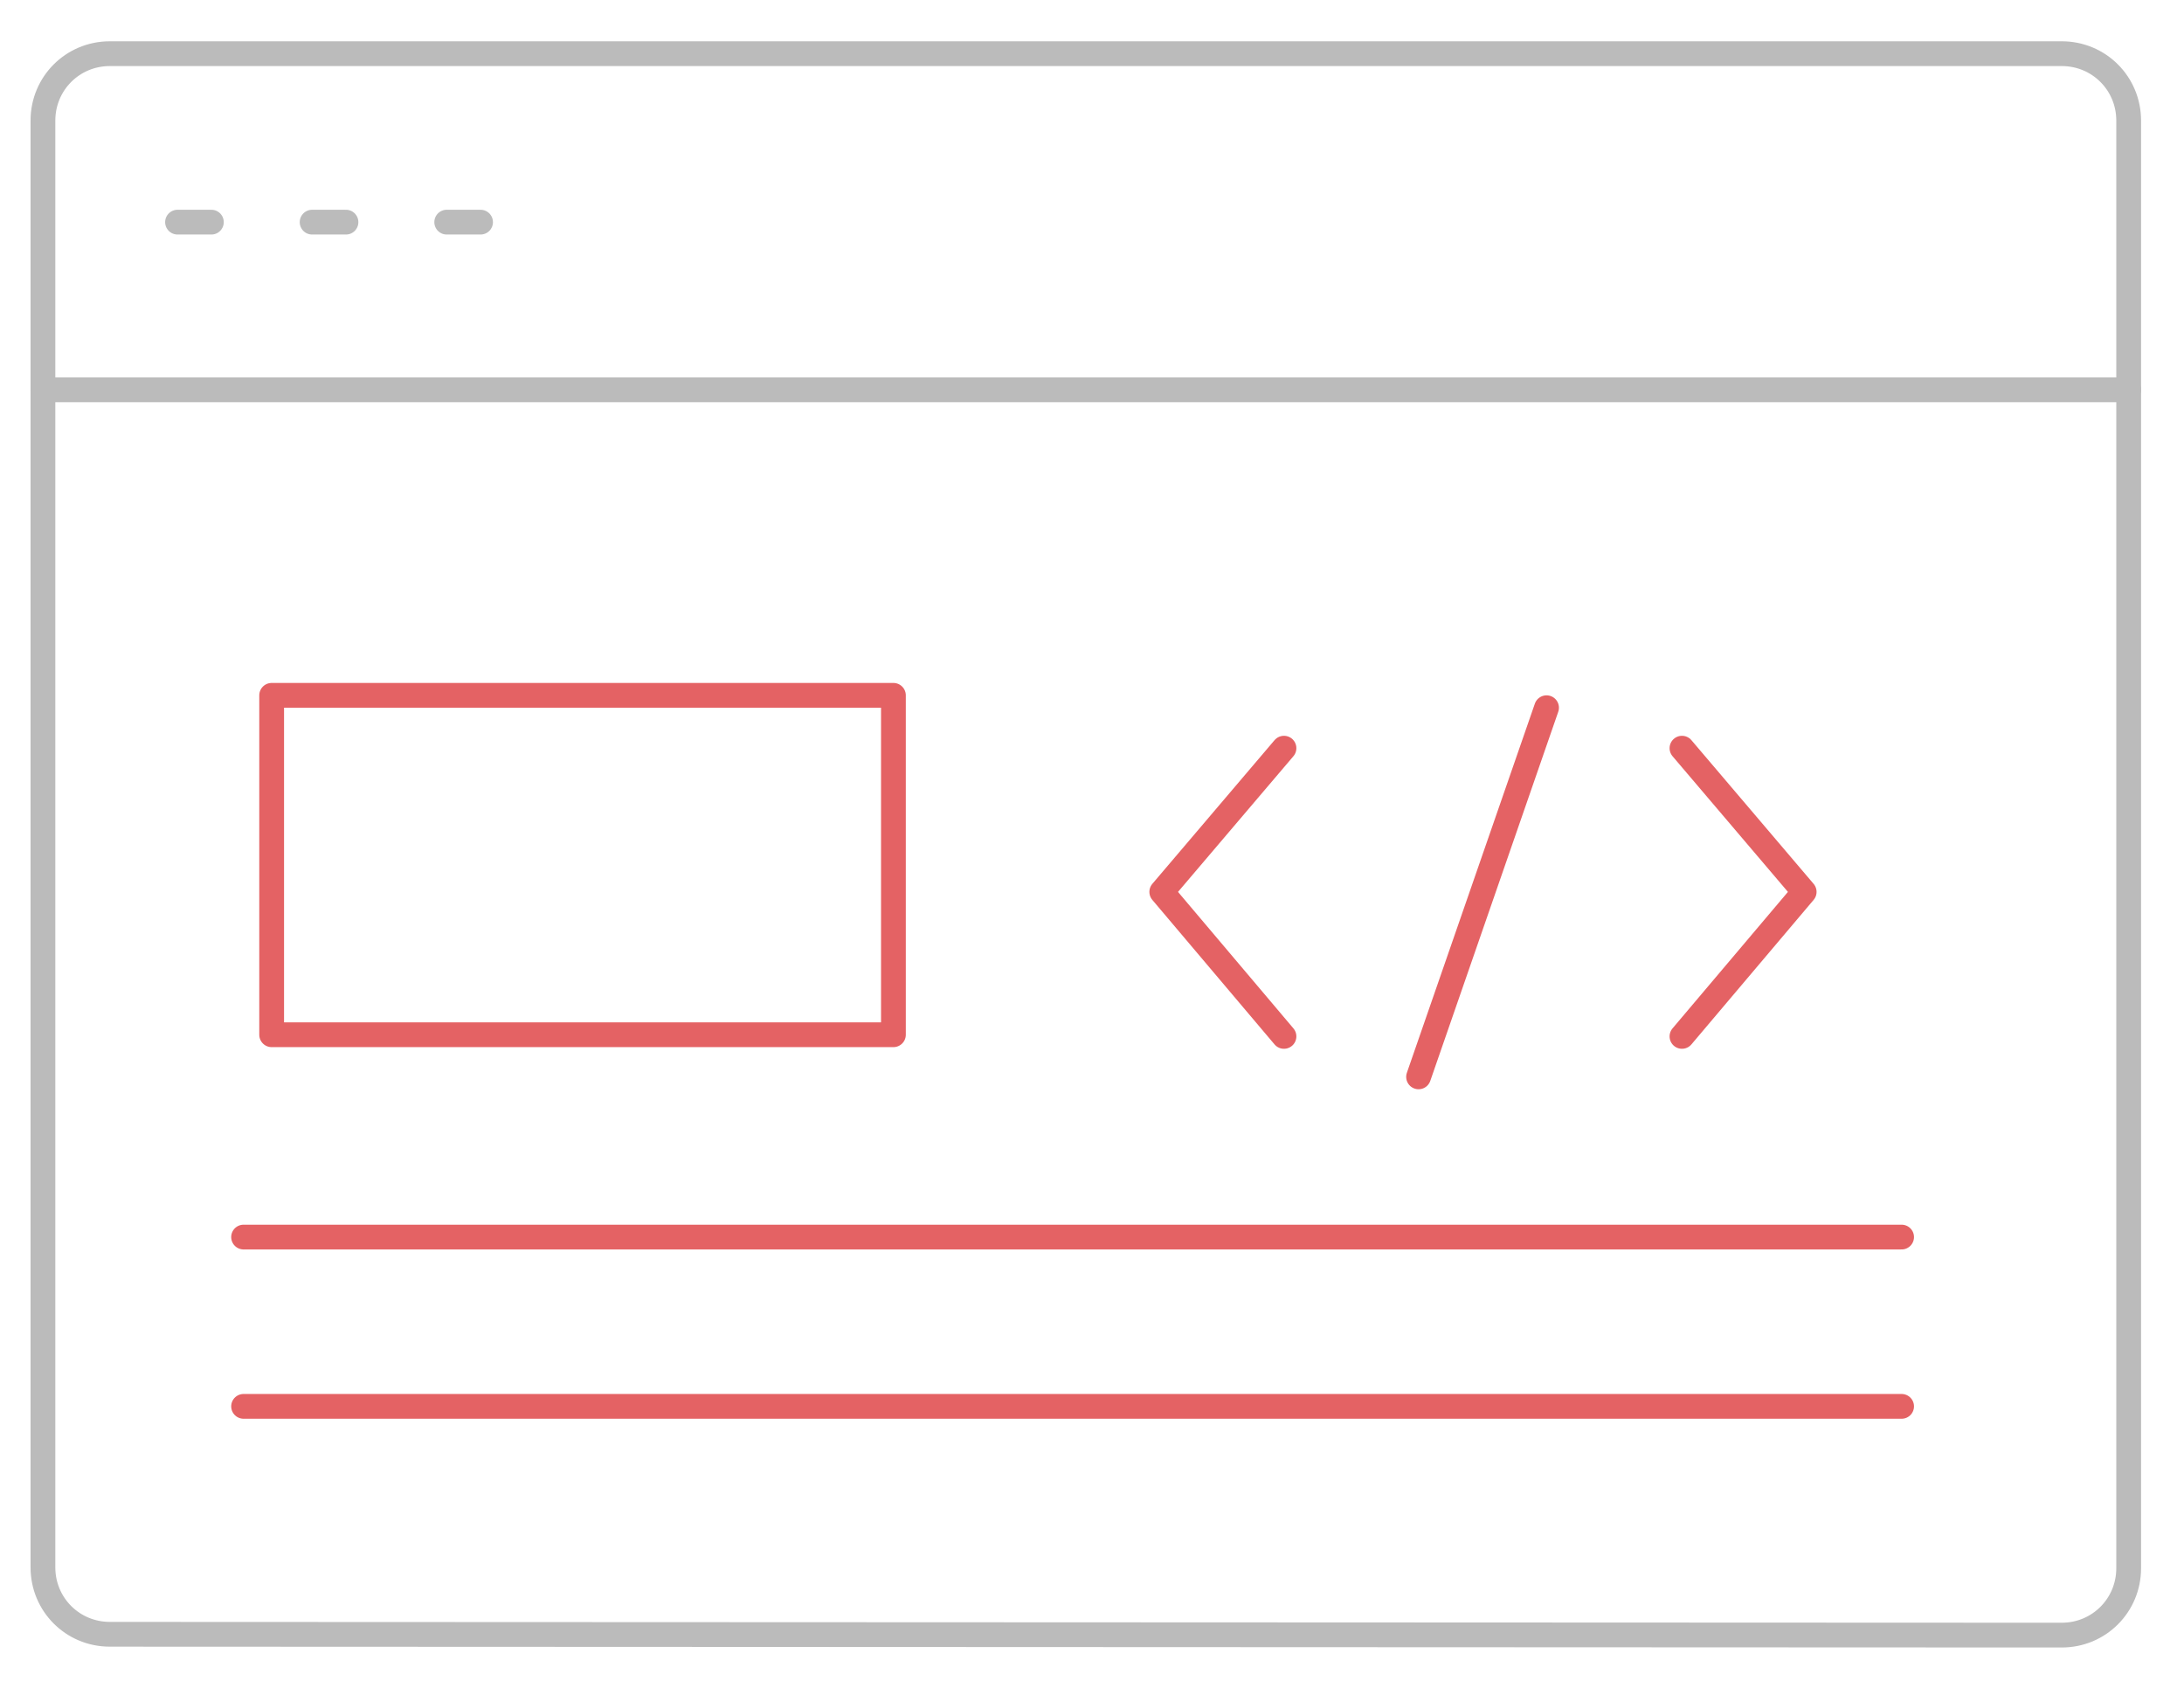 <?xml version="1.0" encoding="utf-8"?>
<!-- Generator: Adobe Illustrator 22.1.0, SVG Export Plug-In . SVG Version: 6.00 Build 0)  -->
<svg version="1.1" id="Layer_1" xmlns="http://www.w3.org/2000/svg" xmlns:xlink="http://www.w3.org/1999/xlink" x="0px" y="0px"
	 viewBox="0 0 264.5 205.2" style="enable-background:new 0 0 264.5 205.2;" xml:space="preserve">
<style type="text/css">
	.st0{fill:none;stroke:#BBBBBB;stroke-width:3;stroke-linecap:round;stroke-linejoin:round;stroke-miterlimit:10;}
	.st1{fill:none;stroke:#E46264;stroke-width:3;stroke-linecap:round;stroke-linejoin:round;stroke-miterlimit:10;}
</style>
<g>
	<g>
		<line class="st0" x1="21.5" y1="26.9" x2="25.6" y2="26.9"/>
		<line class="st0" x1="37.8" y1="26.9" x2="41.9" y2="26.9"/>
		<line class="st0" x1="54.1" y1="26.9" x2="58.2" y2="26.9"/>
	</g>
	<g>
		<line class="st0" x1="5.2" y1="47.2" x2="257.8" y2="47.2"/>
		<path class="st0" d="M249.7,198c4.5,0,8.1-3.6,8.1-8.1V14.6c0-4.5-3.6-8.1-8.1-8.1H13.3c-4.5,0-8.1,3.6-8.1,8.1v175.2
			c0,4.5,3.6,8.1,8.1,8.1L249.7,198L249.7,198z"/>
	</g>
</g>
<rect x="32.9" y="84.2" class="st1" width="75.3" height="41.1"/>
<line class="st1" x1="29.5" y1="149.8" x2="230.3" y2="149.8"/>
<line class="st1" x1="29.5" y1="170.3" x2="230.3" y2="170.3"/>
<g>
	<polyline class="st1" points="155.5,90.6 140.7,108 155.5,125.5 	"/>
	<polyline class="st1" points="203.7,125.5 218.5,108 203.7,90.6 	"/>
	<line class="st1" x1="171.8" y1="130.4" x2="187.3" y2="85.7"/>
</g>
</svg>
